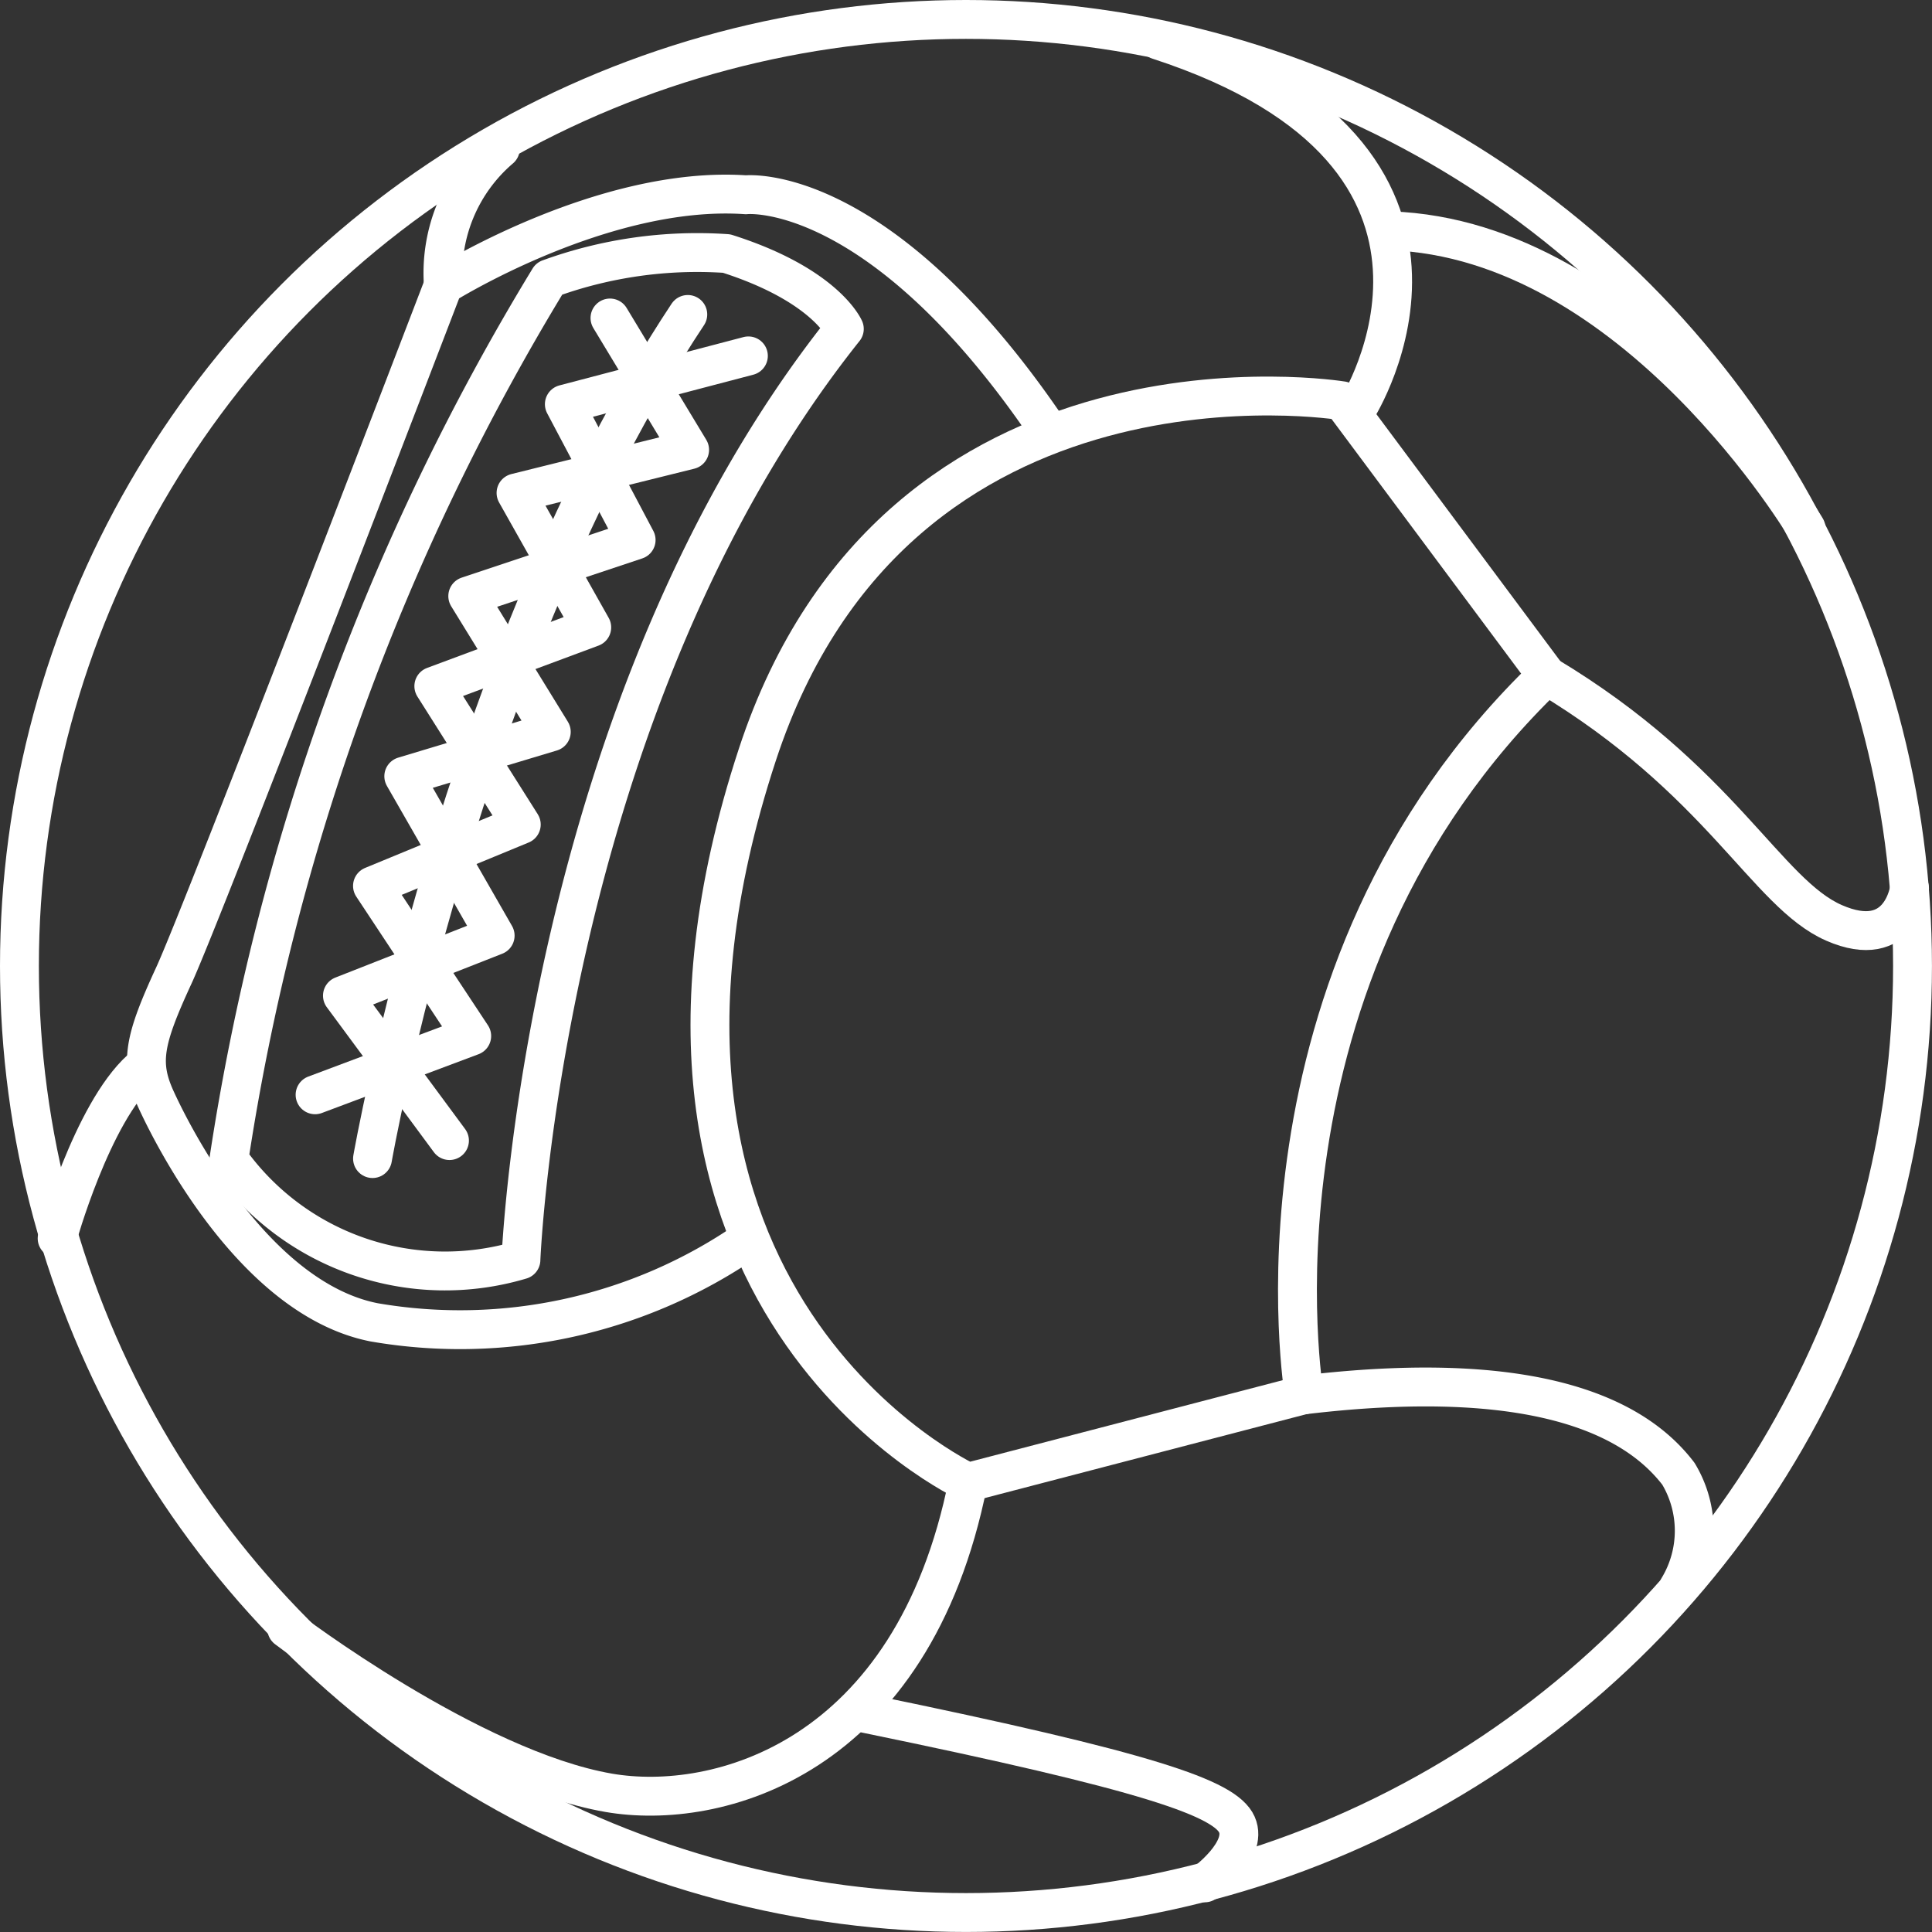 <svg xmlns="http://www.w3.org/2000/svg" width="49.705" height="49.705" viewBox="0 0 49.705 49.705"><rect x="0" y="0" width="49.705" height="49.705" fill="#333333" stroke="none"/><g transform="translate(577.624 -211.033)"><circle cx="24.352" cy="24.352" r="24.352" transform="translate(-577.124 211.533)" fill="none" stroke="#fff" stroke-linecap="round" stroke-linejoin="round" stroke-width="1"/><path d="M-434.264,280.7l5.265,7.07c-8.048,7.747-6.243,18.5-6.243,18.5l-8.65,2.256s-10.053-4.623-5.416-18.729C-445.7,278.82-434.264,280.7-434.264,280.7Z" transform="translate(-108.829 -59.356)" fill="none" stroke="#fff" stroke-linecap="round" stroke-linejoin="round" stroke-width="1"/><path d="M-341.587,462.457c6.318-.752,8.65.752,9.628,2.031a2.844,2.844,0,0,1,0,2.933" transform="translate(-202.484 -215.539)" fill="none" stroke="#fff" stroke-linecap="round" stroke-linejoin="round" stroke-width="1"/><path d="M-510.591,479.771c-1.429,7.146-6.474,8.461-9.241,7.983-3.545-.612-8.284-4.222-8.284-4.222" transform="translate(-42.13 -230.597)" fill="none" stroke="#fff" stroke-linecap="round" stroke-linejoin="round" stroke-width="1"/><path d="M-421.988,522.115c7.3,1.5,9.252,2.181,9.552,2.858s-.827,1.5-.827,1.5" transform="translate(-133.366 -266.999)" fill="none" stroke="#fff" stroke-linecap="round" stroke-linejoin="round" stroke-width="1"/><path d="M-368.314,215.331c9.219,3,5.117,9.472,5.117,9.472" transform="translate(-179.508 -3.265)" fill="none" stroke="#fff" stroke-linecap="round" stroke-linejoin="round" stroke-width="1"/><path d="M-297.1,331.834c4.469,2.681,5.653,5.6,7.387,6.36s1.945-.888,1.945-.888" transform="translate(-240.729 -103.419)" fill="none" stroke="#fff" stroke-linecap="round" stroke-linejoin="round" stroke-width="1"/><path d="M-325.824,250.287c6.3.211,10.7,7.654,10.7,7.654" transform="translate(-216.035 -33.316)" fill="none" stroke="#fff" stroke-linecap="round" stroke-linejoin="round" stroke-width="1"/><path d="M-530.64,249.6c-4.356-6.428-7.781-6.047-7.781-6.047-3.679-.254-7.781,2.326-7.781,2.326s-6.174,16.112-6.935,17.761-.888,2.241-.465,3.172,2.531,5.147,5.624,5.751a13.027,13.027,0,0,0,9.6-2.114" transform="translate(-20.015 -27.509)" fill="none" stroke="#fff" stroke-linecap="round" stroke-linejoin="round" stroke-width="1"/><path d="M-568.059,403.974c-1.269,1.142-2.157,4.356-2.157,4.356" transform="translate(-5.938 -165.436)" fill="none" stroke="#fff" stroke-linecap="round" stroke-linejoin="round" stroke-width="1"/><path d="M-499.511,238.73a4.209,4.209,0,0,1,1.465-3.51" transform="translate(-66.706 -20.363)" fill="none" stroke="#fff" stroke-linecap="round" stroke-linejoin="round" stroke-width="1"/><path d="M-530.477,254.918a11.133,11.133,0,0,1,4.564-.646c2.544.808,3.029,1.939,3.029,1.939-7.755,9.734-8.32,23.951-8.32,23.951a6.819,6.819,0,0,1-7.512-2.585A61.182,61.182,0,0,1-530.477,254.918Z" transform="translate(-33.018 -36.716)" fill="none" stroke="#fff" stroke-linecap="round" stroke-linejoin="round" stroke-width="1"/><path d="M-504.279,265.624c-5.861,8.844-8.111,21.717-8.111,21.717" transform="translate(-55.65 -46.501)" fill="none" stroke="#fff" stroke-linecap="round" stroke-linejoin="round" stroke-width="1"/><path d="M-515.336,266.274l2.049,3.392-4.466,1.109,1.948,3.459-4.063,1.512,2.25,3.56-3.828,1.579,2.553,3.862-4.03,1.512" transform="translate(-46.595 -47.06)" fill="none" stroke="#fff" stroke-linecap="round" stroke-linejoin="round" stroke-width="1"/><path d="M-507.462,273.217l-4.735,1.243,1.847,3.493-4.332,1.444,2.149,3.493-3.795,1.142,2.351,4.1-3.929,1.545,2.754,3.728" transform="translate(-50.908 -53.028)" fill="none" stroke="#fff" stroke-linecap="round" stroke-linejoin="round" stroke-width="1"/></g></svg>